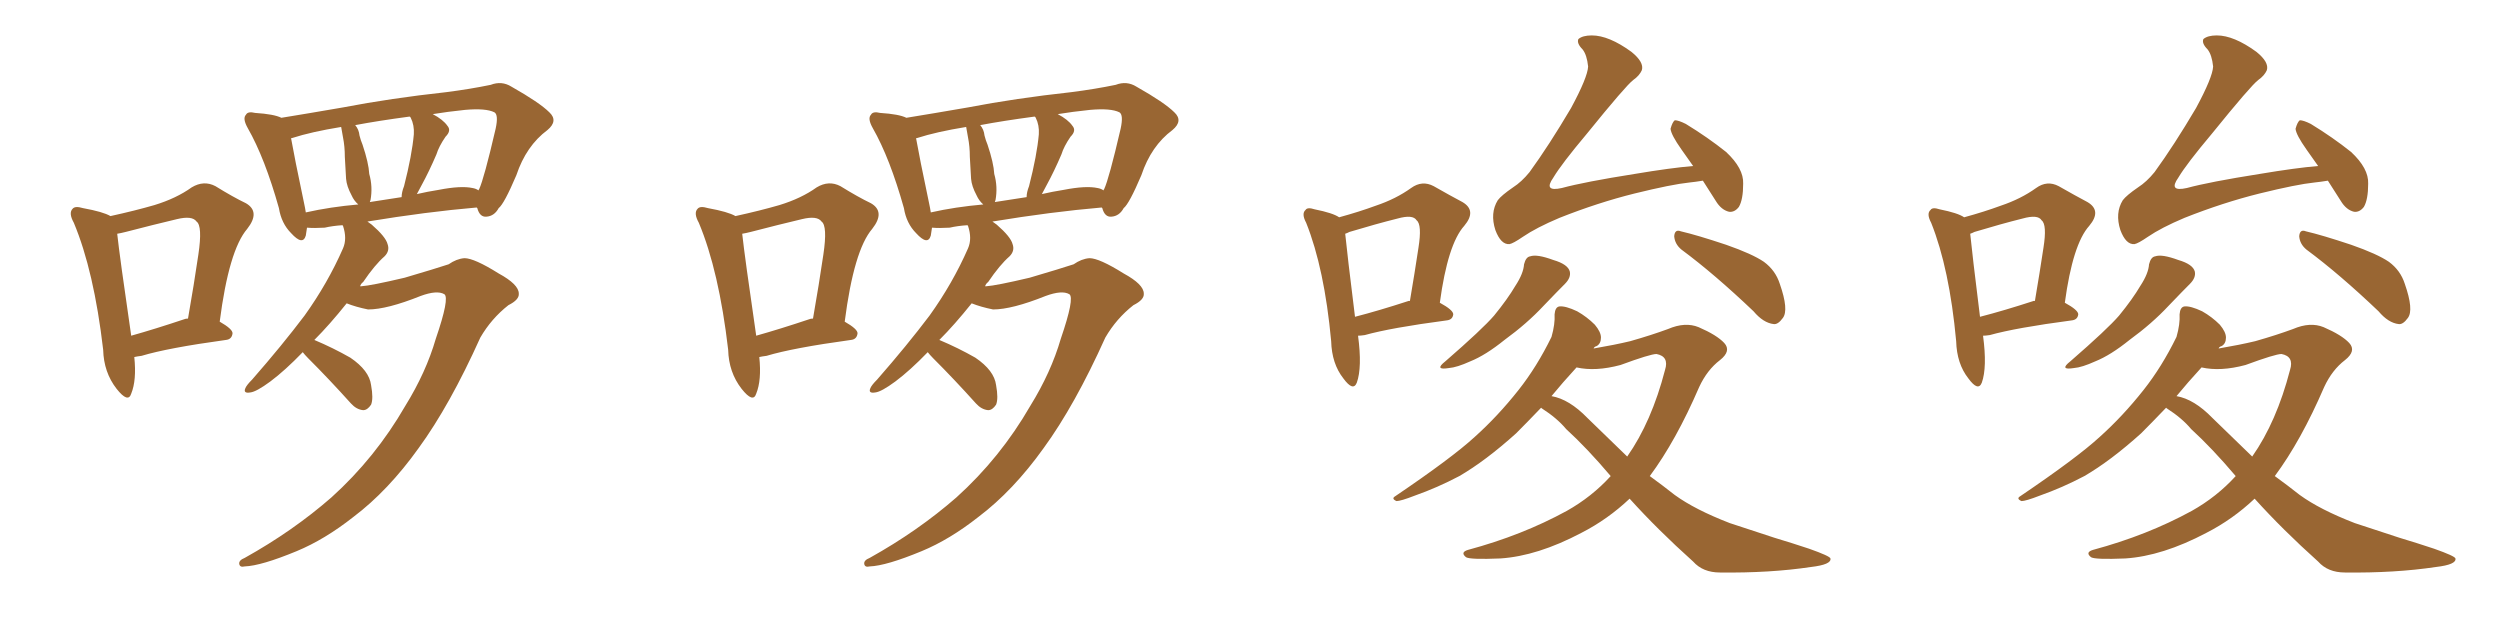<svg xmlns="http://www.w3.org/2000/svg" xmlns:xlink="http://www.w3.org/1999/xlink" width="600" height="150"><path fill="#996633" padding="10" d="M72.66 84.52L72.66 84.52Q68.41 88.92 64.89 91.55L64.89 91.55Q61.52 94.04 60.06 94.19L60.06 94.19Q58.30 94.48 58.89 93.16L58.89 93.16Q59.18 92.43 60.50 91.11L60.50 91.11Q67.68 82.91 73.10 75.73L73.10 75.73Q78.66 67.97 82.32 59.62L82.32 59.62Q83.35 57.28 82.32 54.20L82.32 54.20Q82.18 54.05 82.18 54.05L82.18 54.05Q79.83 54.20 77.93 54.64L77.93 54.64Q75.44 54.79 73.68 54.64L73.68 54.64Q73.54 55.66 73.39 56.54L73.39 56.54Q72.66 59.03 69.87 55.96L69.87 55.96Q67.53 53.61 66.94 49.95L66.94 49.95Q63.57 37.94 59.47 30.76L59.47 30.76Q58.15 28.42 59.03 27.54L59.03 27.54Q59.47 26.66 61.23 27.10L61.23 27.10Q65.77 27.39 67.53 28.27L67.53 28.27Q73.83 27.25 82.32 25.78L82.32 25.78Q93.75 23.58 107.08 22.12L107.08 22.12Q112.79 21.39 117.77 20.36L117.77 20.36Q120.41 19.34 122.75 20.80L122.75 20.80Q129.49 24.61 131.84 26.95L131.84 26.95Q134.03 29.00 131.40 31.20L131.40 31.20Q126.27 35.01 123.93 42.04L123.93 42.04Q121.00 48.93 119.68 49.95L119.68 49.95Q118.65 51.86 116.75 52.00L116.75 52.00Q115.14 52.15 114.55 49.95L114.55 49.95Q114.40 49.80 114.40 49.80L114.40 49.80Q102.39 50.83 88.18 53.17L88.18 53.17Q88.62 53.47 89.21 53.91L89.21 53.91Q92.58 56.84 93.02 58.59L93.02 58.59Q93.60 60.21 92.29 61.52L92.29 61.52Q89.94 63.57 87.16 67.68L87.16 67.68Q86.57 68.12 86.43 68.70L86.43 68.70Q86.72 68.70 86.72 68.70L86.72 68.70Q89.06 68.55 97.12 66.65L97.12 66.65Q104.59 64.45 107.67 63.43L107.67 63.43Q109.57 62.11 111.47 61.96L111.47 61.96Q113.82 61.96 119.68 65.63L119.68 65.63Q124.51 68.26 124.51 70.46L124.51 70.46Q124.66 71.92 122.02 73.24L122.02 73.24Q117.92 76.46 115.28 81.01L115.28 81.01Q107.96 97.27 100.49 107.52L100.49 107.52Q93.16 117.77 84.81 124.07L84.81 124.07Q77.93 129.49 71.19 132.28L71.19 132.28Q62.70 135.79 58.74 135.94L58.74 135.94Q57.57 136.23 57.42 135.35L57.42 135.35Q57.28 134.47 58.74 133.89L58.74 133.89Q70.31 127.44 79.54 119.38L79.54 119.38Q90.09 109.86 97.27 97.41L97.27 97.41Q102.25 89.36 104.59 81.30L104.59 81.30Q107.96 71.48 106.64 70.61L106.64 70.61Q104.88 69.58 100.93 71.04L100.93 71.04Q92.87 74.27 88.33 74.27L88.33 74.27Q85.40 73.68 83.20 72.80L83.20 72.80Q79.10 77.93 75.44 81.59L75.44 81.59Q79.98 83.50 84.08 85.84L84.08 85.84Q88.62 88.92 89.06 92.43L89.06 92.43Q89.65 95.65 89.06 97.12L89.06 97.12Q88.18 98.44 87.16 98.44L87.16 98.44Q85.55 98.29 84.23 96.83L84.23 96.83Q78.96 90.97 73.97 85.99L73.97 85.99Q73.10 85.11 72.66 84.52ZM113.38 45.12L113.38 45.12Q114.26 45.26 114.84 45.70L114.84 45.70Q114.84 45.56 114.99 45.41L114.99 45.41Q116.16 42.92 118.95 30.91L118.95 30.91Q119.68 27.54 118.65 26.95L118.65 26.95Q116.60 25.93 111.62 26.37L111.62 26.37Q107.37 26.81 103.86 27.39L103.86 27.39Q106.35 28.71 107.37 30.18L107.37 30.18Q108.40 31.35 106.93 32.81L106.93 32.81Q105.32 35.16 104.74 37.06L104.74 37.06Q102.98 41.16 101.22 44.38L101.22 44.38Q100.63 45.56 100.05 46.58L100.05 46.58Q102.54 46.00 105.32 45.56L105.32 45.56Q110.60 44.53 113.38 45.12ZM88.77 48.49L88.77 48.49Q92.43 47.90 96.39 47.31L96.39 47.31Q96.39 46.14 96.97 44.68L96.97 44.68Q98.88 37.21 99.32 32.23L99.32 32.23Q99.46 30.03 98.58 28.27L98.58 28.27Q98.44 27.98 98.29 27.98L98.29 27.98Q90.67 29.00 85.25 30.03L85.25 30.03Q86.13 31.05 86.28 32.52L86.28 32.52Q86.57 33.69 87.01 34.72L87.01 34.72Q88.48 39.11 88.62 41.75L88.62 41.75Q89.50 44.82 88.92 48.05L88.92 48.05Q88.77 48.34 88.77 48.49ZM73.39 50.98L73.39 50.98L73.39 50.98Q79.25 49.66 85.99 49.07L85.99 49.07Q84.96 48.19 84.38 46.88L84.38 46.88Q83.20 44.68 83.06 42.92L83.06 42.92Q82.91 40.43 82.76 37.65L82.76 37.65Q82.76 35.16 82.32 32.96L82.32 32.96Q82.03 31.49 81.88 30.47L81.88 30.47Q74.71 31.64 70.17 33.11L70.17 33.11Q69.87 33.11 69.87 33.25L69.87 33.25Q70.61 37.50 72.95 48.63L72.95 48.63Q73.24 49.95 73.39 50.98ZM32.23 85.69L32.23 85.69Q32.81 91.26 31.49 94.48L31.49 94.48Q30.76 96.83 27.98 93.31L27.98 93.31Q24.90 89.36 24.76 83.94L24.76 83.94Q22.56 65.04 17.72 53.47L17.72 53.47Q16.41 51.12 17.43 50.10L17.43 50.10Q18.02 49.37 19.92 49.95L19.92 49.95Q24.76 50.83 26.51 51.86L26.51 51.86Q32.52 50.54 37.06 49.22L37.06 49.22Q42.33 47.61 46.00 44.97L46.00 44.97Q48.93 43.21 51.71 44.68L51.71 44.68Q55.96 47.31 59.03 48.78L59.03 48.78Q62.55 50.83 59.33 54.93L59.33 54.93Q54.93 60.06 52.73 77.20L52.73 77.20Q55.81 78.96 55.81 79.98L55.81 79.98Q55.66 81.45 54.20 81.59L54.20 81.59Q40.28 83.50 33.98 85.40L33.98 85.40Q32.81 85.55 32.23 85.69ZM44.24 76.61L44.24 76.61Q44.53 76.46 45.12 76.46L45.12 76.46Q46.58 68.12 47.61 61.08L47.61 61.08Q48.63 54.20 47.17 53.17L47.17 53.17Q46.14 51.71 42.48 52.59L42.48 52.59Q36.91 53.91 30.18 55.66L30.18 55.66Q29.00 55.96 28.13 56.10L28.13 56.10Q28.71 61.52 31.49 80.57L31.49 80.57Q37.21 78.96 44.24 76.61ZM222.66 84.52L222.66 84.52Q218.41 88.92 214.89 91.55L214.89 91.55Q211.52 94.04 210.06 94.19L210.06 94.19Q208.30 94.48 208.89 93.16L208.89 93.16Q209.18 92.43 210.50 91.11L210.50 91.11Q217.68 82.91 223.10 75.73L223.10 75.73Q228.66 67.97 232.32 59.62L232.32 59.62Q233.35 57.28 232.32 54.20L232.32 54.20Q232.18 54.05 232.18 54.05L232.18 54.05Q229.83 54.20 227.93 54.64L227.93 54.64Q225.44 54.79 223.68 54.64L223.68 54.64Q223.54 55.66 223.39 56.54L223.39 56.54Q222.66 59.03 219.87 55.96L219.87 55.96Q217.53 53.61 216.94 49.95L216.94 49.95Q213.57 37.94 209.47 30.76L209.47 30.76Q208.15 28.42 209.03 27.54L209.03 27.54Q209.47 26.66 211.23 27.10L211.23 27.10Q215.77 27.39 217.53 28.27L217.53 28.27Q223.83 27.25 232.32 25.78L232.32 25.78Q243.75 23.58 257.08 22.12L257.08 22.12Q262.79 21.39 267.77 20.36L267.77 20.36Q270.41 19.34 272.75 20.80L272.75 20.80Q279.49 24.61 281.84 26.95L281.84 26.95Q284.03 29.00 281.40 31.20L281.40 31.20Q276.27 35.01 273.93 42.04L273.93 42.04Q271.00 48.93 269.68 49.95L269.68 49.95Q268.65 51.86 266.75 52.00L266.75 52.00Q265.14 52.15 264.55 49.95L264.55 49.95Q264.40 49.80 264.40 49.80L264.40 49.80Q252.39 50.83 238.18 53.17L238.18 53.17Q238.62 53.47 239.21 53.91L239.21 53.91Q242.58 56.84 243.02 58.59L243.02 58.59Q243.60 60.21 242.29 61.52L242.29 61.52Q239.94 63.57 237.16 67.68L237.16 67.68Q236.57 68.12 236.43 68.70L236.43 68.70Q236.72 68.70 236.72 68.70L236.72 68.70Q239.06 68.55 247.12 66.65L247.12 66.65Q254.59 64.45 257.67 63.43L257.67 63.43Q259.57 62.11 261.47 61.96L261.47 61.96Q263.82 61.96 269.68 65.63L269.68 65.63Q274.51 68.26 274.51 70.46L274.51 70.46Q274.66 71.92 272.02 73.24L272.02 73.24Q267.92 76.46 265.28 81.01L265.28 81.01Q257.96 97.27 250.49 107.52L250.49 107.52Q243.16 117.77 234.81 124.07L234.81 124.07Q227.93 129.49 221.19 132.28L221.19 132.28Q212.70 135.79 208.74 135.94L208.74 135.94Q207.57 136.23 207.42 135.35L207.42 135.35Q207.28 134.47 208.74 133.89L208.74 133.89Q220.31 127.44 229.54 119.38L229.54 119.38Q240.09 109.86 247.27 97.41L247.27 97.41Q252.25 89.36 254.59 81.30L254.59 81.30Q257.96 71.48 256.64 70.61L256.64 70.61Q254.88 69.58 250.93 71.04L250.93 71.04Q242.87 74.27 238.33 74.27L238.33 74.27Q235.40 73.68 233.20 72.80L233.20 72.80Q229.10 77.93 225.44 81.59L225.44 81.59Q229.98 83.50 234.08 85.84L234.08 85.84Q238.62 88.92 239.06 92.43L239.06 92.43Q239.65 95.65 239.06 97.12L239.06 97.12Q238.18 98.44 237.16 98.44L237.16 98.44Q235.55 98.29 234.23 96.83L234.23 96.83Q228.96 90.97 223.97 85.99L223.97 85.99Q223.10 85.11 222.66 84.52ZM263.38 45.12L263.38 45.12Q264.26 45.26 264.84 45.70L264.84 45.70Q264.84 45.56 264.99 45.41L264.99 45.41Q266.16 42.92 268.95 30.91L268.95 30.91Q269.68 27.54 268.65 26.95L268.65 26.95Q266.60 25.93 261.62 26.37L261.62 26.37Q257.37 26.81 253.86 27.39L253.86 27.39Q256.35 28.71 257.37 30.18L257.37 30.18Q258.40 31.35 256.93 32.81L256.93 32.81Q255.32 35.16 254.74 37.06L254.74 37.06Q252.98 41.16 251.22 44.38L251.22 44.38Q250.63 45.56 250.05 46.58L250.05 46.58Q252.54 46.00 255.32 45.56L255.32 45.56Q260.60 44.53 263.38 45.12ZM238.77 48.49L238.77 48.49Q242.43 47.90 246.39 47.31L246.39 47.31Q246.39 46.14 246.97 44.68L246.97 44.68Q248.88 37.21 249.32 32.23L249.32 32.23Q249.46 30.03 248.58 28.27L248.58 28.27Q248.44 27.98 248.29 27.98L248.29 27.98Q240.67 29.00 235.25 30.03L235.25 30.03Q236.13 31.05 236.28 32.52L236.28 32.52Q236.57 33.69 237.01 34.72L237.01 34.72Q238.48 39.11 238.62 41.75L238.62 41.75Q239.50 44.82 238.92 48.05L238.92 48.05Q238.77 48.34 238.77 48.49ZM223.39 50.98L223.39 50.98L223.39 50.98Q229.25 49.66 235.99 49.07L235.99 49.07Q234.96 48.19 234.38 46.88L234.38 46.88Q233.20 44.68 233.06 42.92L233.06 42.92Q232.91 40.43 232.76 37.65L232.76 37.65Q232.76 35.16 232.32 32.96L232.32 32.96Q232.03 31.49 231.88 30.47L231.88 30.47Q224.71 31.64 220.17 33.11L220.17 33.11Q219.87 33.11 219.87 33.25L219.87 33.25Q220.61 37.50 222.95 48.63L222.95 48.63Q223.24 49.95 223.39 50.98ZM182.23 85.69L182.23 85.69Q182.81 91.26 181.49 94.48L181.49 94.48Q180.76 96.83 177.98 93.31L177.98 93.31Q174.90 89.36 174.76 83.94L174.76 83.94Q172.56 65.04 167.72 53.47L167.72 53.47Q166.41 51.12 167.43 50.10L167.43 50.10Q168.02 49.37 169.92 49.95L169.92 49.95Q174.76 50.83 176.51 51.86L176.51 51.86Q182.52 50.54 187.06 49.22L187.06 49.22Q192.33 47.61 196.00 44.97L196.00 44.97Q198.93 43.21 201.71 44.68L201.71 44.68Q205.96 47.31 209.03 48.78L209.03 48.78Q212.55 50.83 209.33 54.93L209.33 54.93Q204.93 60.06 202.73 77.20L202.73 77.20Q205.81 78.96 205.81 79.98L205.81 79.98Q205.66 81.45 204.20 81.59L204.20 81.59Q190.28 83.50 183.98 85.40L183.98 85.40Q182.81 85.55 182.23 85.69ZM194.24 76.61L194.24 76.61Q194.53 76.46 195.12 76.46L195.12 76.46Q196.58 68.12 197.61 61.08L197.61 61.08Q198.63 54.20 197.17 53.17L197.17 53.17Q196.14 51.71 192.48 52.59L192.48 52.59Q186.91 53.91 180.18 55.66L180.18 55.66Q179.00 55.96 178.13 56.10L178.13 56.10Q178.71 61.52 181.49 80.57L181.49 80.57Q187.21 78.96 194.24 76.61ZM325.93 80.57L325.93 80.57Q326.95 88.18 325.63 91.85L325.63 91.85Q324.76 94.04 322.41 90.82L322.41 90.82Q319.63 87.30 319.48 81.88L319.48 81.88Q317.87 64.45 313.48 53.47L313.48 53.47Q312.30 51.27 313.33 50.39L313.33 50.39Q313.77 49.66 315.53 50.24L315.53 50.24Q319.92 51.12 321.39 52.15L321.39 52.15Q326.22 50.83 330.18 49.37L330.18 49.37Q335.01 47.75 338.67 45.12L338.67 45.12Q341.31 43.21 344.09 44.68L344.09 44.68Q348.19 47.02 350.98 48.49L350.98 48.49Q354.49 50.54 351.42 54.20L351.42 54.20Q347.46 58.59 345.56 72.66L345.56 72.66Q348.78 74.41 348.78 75.44L348.78 75.44Q348.63 76.76 347.17 76.90L347.17 76.90Q333.84 78.66 327.54 80.42L327.54 80.42Q326.51 80.57 325.93 80.57ZM338.09 72.22L338.09 72.22Q338.23 72.22 338.38 72.22L338.38 72.22Q339.55 65.33 340.43 59.47L340.43 59.47Q341.31 53.91 339.99 52.88L339.99 52.88Q339.11 51.42 335.45 52.44L335.45 52.44Q330.18 53.76 323.88 55.66L323.88 55.66Q323.29 55.96 322.85 56.10L322.85 56.10Q323.29 60.64 325.20 76.03L325.20 76.03Q330.91 74.56 338.09 72.22ZM408.69 43.36L408.69 43.36Q406.93 43.65 405.47 43.80L405.47 43.80Q401.22 44.24 392.29 46.44L392.29 46.44Q383.50 48.63 374.27 52.29L374.27 52.29Q368.70 54.64 365.48 56.84L365.48 56.84Q363.13 58.45 362.26 58.59L362.26 58.59Q360.21 58.74 358.89 55.22L358.89 55.22Q357.57 51.12 359.47 48.05L359.47 48.05Q360.35 46.88 363.13 44.97L363.13 44.97Q365.19 43.65 367.09 41.31L367.09 41.31Q371.78 34.86 377.05 25.93L377.05 25.93Q381.01 18.60 381.15 15.97L381.15 15.97Q380.86 13.18 379.83 11.87L379.83 11.87Q378.37 10.40 378.81 9.38L378.81 9.38Q379.83 8.50 382.03 8.50L382.03 8.50Q386.13 8.50 391.55 12.45L391.55 12.45Q394.63 14.94 394.04 16.85L394.04 16.85Q393.46 18.16 391.99 19.19L391.99 19.19Q390.23 20.51 380.86 32.08L380.86 32.08Q374.71 39.40 372.80 42.63L372.80 42.63Q370.31 46.14 374.85 45.12L374.85 45.12Q380.27 43.65 392.29 41.75L392.29 41.75Q401.07 40.28 406.35 39.84L406.35 39.84Q404.88 37.79 403.56 35.89L403.56 35.89Q401.07 32.37 400.93 30.91L400.93 30.91Q401.37 29.30 401.95 28.86L401.95 28.86Q402.83 28.86 404.59 29.74L404.59 29.74Q409.86 32.96 414.26 36.47L414.26 36.47Q418.51 40.43 418.36 44.09L418.36 44.09Q418.36 47.90 417.33 49.66L417.33 49.66Q416.31 50.98 414.99 50.83L414.99 50.83Q413.09 50.39 411.77 48.19L411.77 48.19Q410.16 45.70 408.69 43.36ZM365.77 63.43L365.77 63.43Q366.21 61.67 367.24 61.52L367.24 61.52Q368.85 60.94 372.80 62.40L372.80 62.40Q376.32 63.43 376.76 65.19L376.76 65.19Q377.05 66.65 375.59 68.12L375.59 68.12Q373.97 69.73 370.46 73.39L370.46 73.39Q366.50 77.64 361.08 81.59L361.08 81.59Q356.54 85.25 352.88 86.72L352.88 86.72Q349.66 88.18 347.75 88.33L347.75 88.33Q344.09 88.92 346.88 86.72L346.88 86.72Q355.81 78.96 358.59 75.73L358.59 75.73Q361.82 71.78 363.72 68.55L363.72 68.55Q365.63 65.63 365.77 63.43ZM403.56 59.91L403.56 59.91Q401.95 58.59 401.81 56.69L401.81 56.69Q401.95 54.93 403.42 55.52L403.42 55.52Q407.23 56.40 414.26 58.74L414.26 58.74Q420.56 60.94 423.34 62.84L423.34 62.84Q426.12 64.89 427.15 68.12L427.15 68.12Q429.35 74.41 427.88 76.32L427.88 76.32Q426.71 77.93 425.68 77.78L425.68 77.78Q423.19 77.49 420.85 74.71L420.85 74.71Q411.47 65.77 403.56 59.91ZM391.11 119.68L391.11 119.68Q385.84 124.66 379.54 127.88L379.54 127.88Q368.99 133.45 360.06 134.03L360.06 134.03Q352.88 134.33 351.86 133.74L351.86 133.74Q350.39 132.57 352.29 131.98L352.29 131.98Q365.33 128.47 376.03 122.61L376.03 122.61Q382.03 119.24 386.57 114.26L386.57 114.26Q380.86 107.52 375.88 102.98L375.88 102.98Q373.68 100.34 370.02 98.00L370.02 98.00Q369.87 97.85 369.87 97.85L369.87 97.85Q366.50 101.37 363.87 104.00L363.87 104.00Q356.54 110.60 350.24 114.26L350.24 114.26Q344.97 117.04 339.55 118.95L339.55 118.95Q336.18 120.26 335.16 120.26L335.16 120.26Q333.84 119.68 334.86 119.09L334.86 119.09Q348.49 109.86 353.91 104.88L353.91 104.88Q359.47 99.90 364.45 93.60L364.45 93.60Q368.85 88.04 372.36 80.86L372.36 80.86Q373.24 77.78 373.10 75.44L373.10 75.44Q373.24 73.68 374.27 73.54L374.27 73.54Q375.73 73.39 378.52 74.71L378.52 74.71Q380.86 76.03 382.76 77.93L382.76 77.93Q384.23 79.69 384.23 81.01L384.23 81.01Q384.23 82.47 383.20 83.06L383.20 83.06Q382.62 83.20 382.47 83.64L382.47 83.64Q387.60 82.76 391.26 81.88L391.26 81.88Q396.39 80.42 400.34 78.96L400.34 78.96Q404.44 77.20 407.67 78.52L407.67 78.52Q412.06 80.42 413.82 82.32L413.82 82.32Q415.58 84.23 412.79 86.43L412.79 86.43Q409.72 88.77 407.81 92.87L407.81 92.87Q402.25 105.76 395.95 114.26L395.95 114.26Q399.17 116.60 401.95 118.80L401.95 118.80Q406.79 122.31 415.14 125.54L415.14 125.54Q419.24 126.86 425.83 129.05L425.83 129.05Q430.22 130.37 434.18 131.69L434.18 131.69Q439.16 133.45 439.31 134.03L439.31 134.03Q439.60 135.50 434.62 136.08L434.62 136.08Q424.80 137.55 412.79 137.40L412.79 137.40Q408.69 137.40 406.35 134.77L406.35 134.77Q397.85 127.15 391.11 119.68ZM381.01 100.34L381.01 100.34L381.01 100.34Q385.99 105.18 390.53 109.57L390.53 109.57Q396.39 101.22 399.61 88.77L399.61 88.77Q400.63 85.55 397.56 84.96L397.56 84.96Q396.09 84.96 388.92 87.60L388.92 87.60Q382.91 89.21 378.37 88.18L378.37 88.18Q375 91.85 372.36 95.07L372.36 95.07Q376.61 95.80 381.01 100.34ZM475.93 80.57L475.93 80.57Q476.95 88.18 475.63 91.85L475.63 91.85Q474.76 94.04 472.41 90.82L472.41 90.82Q469.63 87.30 469.48 81.88L469.48 81.88Q467.87 64.45 463.48 53.47L463.48 53.47Q462.30 51.27 463.33 50.39L463.33 50.39Q463.77 49.66 465.53 50.24L465.53 50.24Q469.92 51.12 471.39 52.15L471.39 52.15Q476.22 50.83 480.18 49.37L480.18 49.37Q485.01 47.75 488.67 45.12L488.67 45.12Q491.31 43.21 494.09 44.68L494.09 44.68Q498.19 47.02 500.98 48.49L500.98 48.49Q504.49 50.54 501.42 54.20L501.42 54.20Q497.46 58.59 495.56 72.66L495.56 72.66Q498.78 74.41 498.78 75.44L498.78 75.44Q498.63 76.76 497.17 76.90L497.17 76.90Q483.84 78.66 477.54 80.42L477.54 80.42Q476.51 80.57 475.93 80.57ZM488.09 72.22L488.09 72.22Q488.23 72.22 488.38 72.22L488.38 72.22Q489.55 65.33 490.43 59.47L490.43 59.47Q491.31 53.91 489.99 52.88L489.99 52.88Q489.11 51.42 485.45 52.44L485.45 52.44Q480.18 53.76 473.88 55.66L473.88 55.66Q473.29 55.96 472.85 56.10L472.85 56.10Q473.29 60.64 475.20 76.03L475.20 76.03Q480.91 74.56 488.09 72.22ZM558.69 43.36L558.69 43.36Q556.93 43.65 555.47 43.80L555.47 43.80Q551.22 44.24 542.29 46.44L542.29 46.44Q533.50 48.63 524.27 52.29L524.27 52.29Q518.70 54.64 515.48 56.84L515.48 56.84Q513.13 58.45 512.26 58.59L512.26 58.59Q510.21 58.74 508.89 55.22L508.89 55.22Q507.57 51.12 509.47 48.05L509.47 48.05Q510.35 46.88 513.13 44.97L513.13 44.97Q515.19 43.65 517.09 41.31L517.09 41.31Q521.78 34.86 527.05 25.93L527.05 25.93Q531.01 18.60 531.15 15.97L531.15 15.97Q530.86 13.18 529.83 11.87L529.83 11.87Q528.37 10.40 528.81 9.38L528.81 9.38Q529.83 8.50 532.03 8.50L532.03 8.50Q536.13 8.50 541.55 12.45L541.55 12.45Q544.63 14.94 544.04 16.85L544.04 16.85Q543.46 18.16 541.99 19.19L541.99 19.19Q540.23 20.51 530.86 32.08L530.86 32.08Q524.71 39.40 522.80 42.63L522.80 42.63Q520.31 46.14 524.85 45.12L524.85 45.12Q530.27 43.65 542.29 41.75L542.29 41.75Q551.07 40.28 556.35 39.84L556.35 39.84Q554.88 37.79 553.56 35.89L553.56 35.89Q551.07 32.37 550.93 30.91L550.93 30.91Q551.37 29.30 551.95 28.86L551.95 28.86Q552.83 28.86 554.59 29.74L554.59 29.74Q559.86 32.96 564.26 36.47L564.26 36.47Q568.51 40.43 568.36 44.09L568.36 44.09Q568.36 47.90 567.33 49.66L567.33 49.66Q566.31 50.98 564.99 50.83L564.99 50.83Q563.09 50.39 561.77 48.19L561.77 48.19Q560.16 45.70 558.69 43.36ZM515.77 63.43L515.77 63.43Q516.21 61.67 517.24 61.52L517.24 61.52Q518.85 60.94 522.80 62.40L522.80 62.40Q526.32 63.43 526.76 65.19L526.76 65.19Q527.05 66.65 525.59 68.12L525.59 68.12Q523.97 69.73 520.46 73.39L520.46 73.39Q516.50 77.64 511.08 81.59L511.08 81.59Q506.54 85.25 502.88 86.72L502.88 86.72Q499.66 88.18 497.75 88.33L497.75 88.33Q494.09 88.92 496.88 86.72L496.88 86.72Q505.81 78.96 508.59 75.73L508.59 75.73Q511.82 71.78 513.72 68.55L513.72 68.55Q515.63 65.63 515.77 63.43ZM553.56 59.91L553.56 59.91Q551.95 58.59 551.81 56.69L551.81 56.69Q551.95 54.93 553.42 55.52L553.42 55.52Q557.23 56.40 564.26 58.74L564.26 58.74Q570.56 60.94 573.34 62.84L573.34 62.84Q576.12 64.89 577.15 68.12L577.15 68.12Q579.35 74.41 577.88 76.32L577.88 76.32Q576.71 77.93 575.68 77.78L575.68 77.78Q573.19 77.49 570.85 74.71L570.85 74.71Q561.47 65.77 553.56 59.91ZM541.11 119.68L541.11 119.68Q535.84 124.66 529.54 127.88L529.54 127.88Q518.99 133.45 510.06 134.03L510.06 134.03Q502.88 134.33 501.86 133.74L501.86 133.74Q500.39 132.57 502.29 131.98L502.29 131.98Q515.33 128.47 526.03 122.61L526.03 122.61Q532.03 119.24 536.57 114.26L536.57 114.26Q530.86 107.52 525.88 102.98L525.88 102.98Q523.68 100.34 520.02 98.00L520.02 98.00Q519.87 97.85 519.87 97.85L519.87 97.85Q516.50 101.37 513.87 104.00L513.87 104.00Q506.54 110.60 500.24 114.26L500.24 114.26Q494.97 117.04 489.55 118.95L489.55 118.95Q486.18 120.26 485.16 120.26L485.16 120.26Q483.84 119.68 484.86 119.09L484.86 119.09Q498.49 109.86 503.91 104.88L503.91 104.88Q509.47 99.90 514.45 93.60L514.45 93.60Q518.85 88.04 522.36 80.86L522.36 80.86Q523.24 77.78 523.10 75.44L523.10 75.44Q523.24 73.68 524.27 73.54L524.27 73.54Q525.73 73.39 528.52 74.71L528.52 74.71Q530.86 76.03 532.76 77.93L532.76 77.93Q534.23 79.69 534.23 81.01L534.23 81.01Q534.23 82.47 533.20 83.06L533.20 83.06Q532.62 83.20 532.47 83.64L532.47 83.64Q537.60 82.76 541.26 81.88L541.26 81.88Q546.39 80.42 550.34 78.96L550.34 78.96Q554.44 77.20 557.67 78.52L557.67 78.52Q562.06 80.42 563.82 82.32L563.82 82.32Q565.58 84.23 562.79 86.43L562.79 86.43Q559.72 88.77 557.81 92.87L557.81 92.87Q552.25 105.76 545.95 114.26L545.95 114.26Q549.17 116.60 551.95 118.80L551.95 118.80Q556.79 122.31 565.14 125.54L565.14 125.54Q569.24 126.86 575.83 129.05L575.83 129.05Q580.22 130.37 584.18 131.69L584.18 131.69Q589.16 133.45 589.31 134.03L589.31 134.03Q589.60 135.50 584.62 136.08L584.62 136.08Q574.80 137.55 562.79 137.40L562.79 137.40Q558.69 137.40 556.35 134.77L556.35 134.77Q547.85 127.15 541.11 119.68ZM531.01 100.34L531.01 100.34L531.01 100.34Q535.99 105.18 540.53 109.57L540.53 109.57Q546.39 101.22 549.61 88.77L549.61 88.77Q550.63 85.55 547.56 84.96L547.56 84.96Q546.09 84.96 538.92 87.60L538.92 87.60Q532.91 89.21 528.37 88.18L528.37 88.18Q525 91.85 522.36 95.07L522.36 95.07Q526.61 95.80 531.01 100.34Z"/></svg>